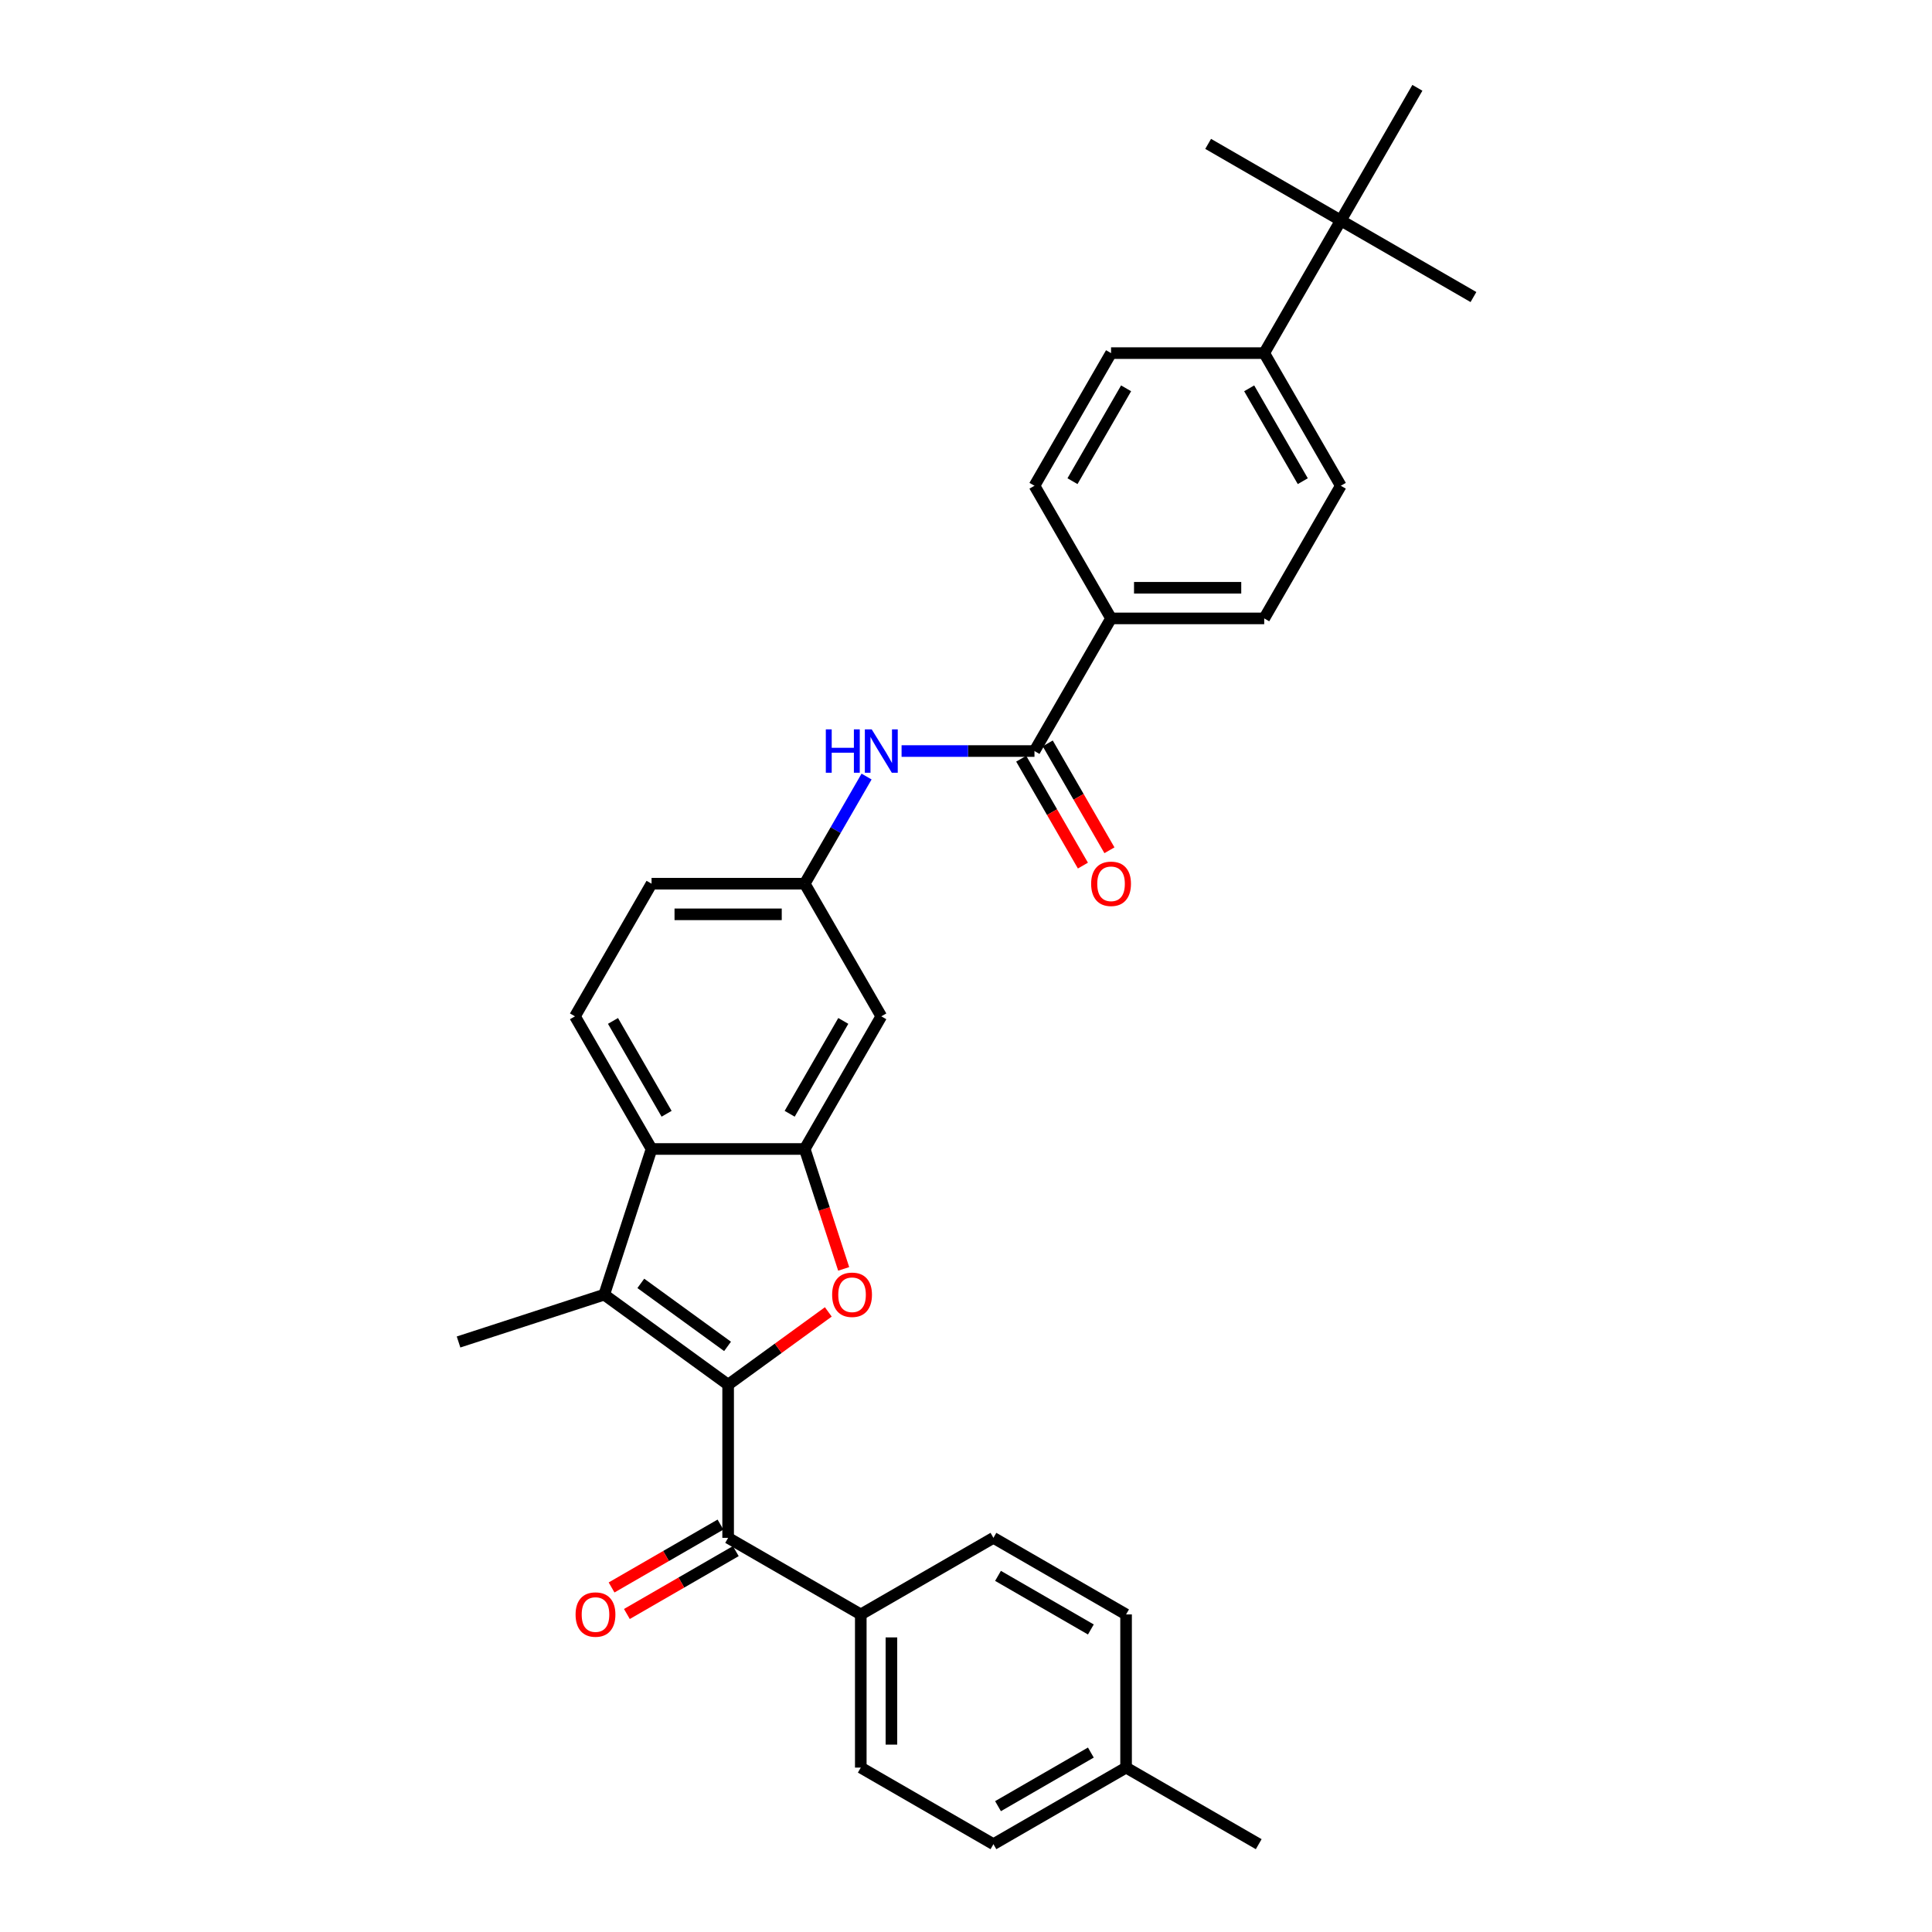<?xml version='1.0' encoding='iso-8859-1'?>
<svg version='1.1' baseProfile='full'
              xmlns='http://www.w3.org/2000/svg'
                      xmlns:rdkit='http://www.rdkit.org/xml'
                      xmlns:xlink='http://www.w3.org/1999/xlink'
                  xml:space='preserve'
width='1000px' height='1000px' viewBox='0 0 1000 1000'>
<!-- END OF HEADER -->
<rect style='opacity:1.0;fill:#FFFFFF;stroke:none' width='1000' height='1000' x='0' y='0'> </rect>
<path class='bond-0' d='M 376.882,716.71 L 402.807,697.874' style='fill:none;fill-rule:evenodd;stroke:#000000;stroke-width:6px;stroke-linecap:butt;stroke-linejoin:miter;stroke-opacity:1' />
<path class='bond-0' d='M 402.807,697.874 L 428.732,679.039' style='fill:none;fill-rule:evenodd;stroke:#FF0000;stroke-width:6px;stroke-linecap:butt;stroke-linejoin:miter;stroke-opacity:1' />
<path class='bond-1' d='M 376.882,716.71 L 312.745,670.111' style='fill:none;fill-rule:evenodd;stroke:#000000;stroke-width:6px;stroke-linecap:butt;stroke-linejoin:miter;stroke-opacity:1' />
<path class='bond-1' d='M 376.581,696.892 L 331.685,664.273' style='fill:none;fill-rule:evenodd;stroke:#000000;stroke-width:6px;stroke-linecap:butt;stroke-linejoin:miter;stroke-opacity:1' />
<path class='bond-4' d='M 376.882,716.71 L 376.882,795.988' style='fill:none;fill-rule:evenodd;stroke:#000000;stroke-width:6px;stroke-linecap:butt;stroke-linejoin:miter;stroke-opacity:1' />
<path class='bond-2' d='M 436.687,656.776 L 426.604,625.744' style='fill:none;fill-rule:evenodd;stroke:#FF0000;stroke-width:6px;stroke-linecap:butt;stroke-linejoin:miter;stroke-opacity:1' />
<path class='bond-2' d='M 426.604,625.744 L 416.522,594.713' style='fill:none;fill-rule:evenodd;stroke:#000000;stroke-width:6px;stroke-linecap:butt;stroke-linejoin:miter;stroke-opacity:1' />
<path class='bond-3' d='M 312.745,670.111 L 337.243,594.713' style='fill:none;fill-rule:evenodd;stroke:#000000;stroke-width:6px;stroke-linecap:butt;stroke-linejoin:miter;stroke-opacity:1' />
<path class='bond-23' d='M 312.745,670.111 L 237.346,694.609' style='fill:none;fill-rule:evenodd;stroke:#000000;stroke-width:6px;stroke-linecap:butt;stroke-linejoin:miter;stroke-opacity:1' />
<path class='bond-7' d='M 416.522,594.713 L 456.161,526.055' style='fill:none;fill-rule:evenodd;stroke:#000000;stroke-width:6px;stroke-linecap:butt;stroke-linejoin:miter;stroke-opacity:1' />
<path class='bond-7' d='M 408.736,576.486 L 436.484,528.426' style='fill:none;fill-rule:evenodd;stroke:#000000;stroke-width:6px;stroke-linecap:butt;stroke-linejoin:miter;stroke-opacity:1' />
<path class='bond-31' d='M 416.522,594.713 L 337.243,594.713' style='fill:none;fill-rule:evenodd;stroke:#000000;stroke-width:6px;stroke-linecap:butt;stroke-linejoin:miter;stroke-opacity:1' />
<path class='bond-8' d='M 337.243,594.713 L 297.604,526.055' style='fill:none;fill-rule:evenodd;stroke:#000000;stroke-width:6px;stroke-linecap:butt;stroke-linejoin:miter;stroke-opacity:1' />
<path class='bond-8' d='M 345.029,576.486 L 317.281,528.426' style='fill:none;fill-rule:evenodd;stroke:#000000;stroke-width:6px;stroke-linecap:butt;stroke-linejoin:miter;stroke-opacity:1' />
<path class='bond-9' d='M 376.882,795.988 L 445.54,835.628' style='fill:none;fill-rule:evenodd;stroke:#000000;stroke-width:6px;stroke-linecap:butt;stroke-linejoin:miter;stroke-opacity:1' />
<path class='bond-14' d='M 372.918,789.123 L 344.734,805.395' style='fill:none;fill-rule:evenodd;stroke:#000000;stroke-width:6px;stroke-linecap:butt;stroke-linejoin:miter;stroke-opacity:1' />
<path class='bond-14' d='M 344.734,805.395 L 316.549,821.667' style='fill:none;fill-rule:evenodd;stroke:#FF0000;stroke-width:6px;stroke-linecap:butt;stroke-linejoin:miter;stroke-opacity:1' />
<path class='bond-14' d='M 380.846,802.854 L 352.662,819.126' style='fill:none;fill-rule:evenodd;stroke:#000000;stroke-width:6px;stroke-linecap:butt;stroke-linejoin:miter;stroke-opacity:1' />
<path class='bond-14' d='M 352.662,819.126 L 324.477,835.399' style='fill:none;fill-rule:evenodd;stroke:#FF0000;stroke-width:6px;stroke-linecap:butt;stroke-linejoin:miter;stroke-opacity:1' />
<path class='bond-5' d='M 535.439,388.741 L 501.048,388.741' style='fill:none;fill-rule:evenodd;stroke:#000000;stroke-width:6px;stroke-linecap:butt;stroke-linejoin:miter;stroke-opacity:1' />
<path class='bond-5' d='M 501.048,388.741 L 466.657,388.741' style='fill:none;fill-rule:evenodd;stroke:#0000FF;stroke-width:6px;stroke-linecap:butt;stroke-linejoin:miter;stroke-opacity:1' />
<path class='bond-10' d='M 535.439,388.741 L 575.079,320.084' style='fill:none;fill-rule:evenodd;stroke:#000000;stroke-width:6px;stroke-linecap:butt;stroke-linejoin:miter;stroke-opacity:1' />
<path class='bond-15' d='M 528.574,392.705 L 544.544,420.366' style='fill:none;fill-rule:evenodd;stroke:#000000;stroke-width:6px;stroke-linecap:butt;stroke-linejoin:miter;stroke-opacity:1' />
<path class='bond-15' d='M 544.544,420.366 L 560.514,448.027' style='fill:none;fill-rule:evenodd;stroke:#FF0000;stroke-width:6px;stroke-linecap:butt;stroke-linejoin:miter;stroke-opacity:1' />
<path class='bond-15' d='M 542.305,384.777 L 558.275,412.438' style='fill:none;fill-rule:evenodd;stroke:#000000;stroke-width:6px;stroke-linecap:butt;stroke-linejoin:miter;stroke-opacity:1' />
<path class='bond-15' d='M 558.275,412.438 L 574.246,440.099' style='fill:none;fill-rule:evenodd;stroke:#FF0000;stroke-width:6px;stroke-linecap:butt;stroke-linejoin:miter;stroke-opacity:1' />
<path class='bond-6' d='M 448.535,401.949 L 432.528,429.673' style='fill:none;fill-rule:evenodd;stroke:#0000FF;stroke-width:6px;stroke-linecap:butt;stroke-linejoin:miter;stroke-opacity:1' />
<path class='bond-6' d='M 432.528,429.673 L 416.522,457.398' style='fill:none;fill-rule:evenodd;stroke:#000000;stroke-width:6px;stroke-linecap:butt;stroke-linejoin:miter;stroke-opacity:1' />
<path class='bond-11' d='M 456.161,526.055 L 416.522,457.398' style='fill:none;fill-rule:evenodd;stroke:#000000;stroke-width:6px;stroke-linecap:butt;stroke-linejoin:miter;stroke-opacity:1' />
<path class='bond-22' d='M 297.604,526.055 L 337.243,457.398' style='fill:none;fill-rule:evenodd;stroke:#000000;stroke-width:6px;stroke-linecap:butt;stroke-linejoin:miter;stroke-opacity:1' />
<path class='bond-20' d='M 445.54,835.628 L 445.54,914.906' style='fill:none;fill-rule:evenodd;stroke:#000000;stroke-width:6px;stroke-linecap:butt;stroke-linejoin:miter;stroke-opacity:1' />
<path class='bond-20' d='M 461.395,847.519 L 461.395,903.014' style='fill:none;fill-rule:evenodd;stroke:#000000;stroke-width:6px;stroke-linecap:butt;stroke-linejoin:miter;stroke-opacity:1' />
<path class='bond-21' d='M 445.54,835.628 L 514.197,795.988' style='fill:none;fill-rule:evenodd;stroke:#000000;stroke-width:6px;stroke-linecap:butt;stroke-linejoin:miter;stroke-opacity:1' />
<path class='bond-16' d='M 575.079,320.084 L 535.439,251.426' style='fill:none;fill-rule:evenodd;stroke:#000000;stroke-width:6px;stroke-linecap:butt;stroke-linejoin:miter;stroke-opacity:1' />
<path class='bond-17' d='M 575.079,320.084 L 654.357,320.084' style='fill:none;fill-rule:evenodd;stroke:#000000;stroke-width:6px;stroke-linecap:butt;stroke-linejoin:miter;stroke-opacity:1' />
<path class='bond-17' d='M 586.97,304.228 L 642.465,304.228' style='fill:none;fill-rule:evenodd;stroke:#000000;stroke-width:6px;stroke-linecap:butt;stroke-linejoin:miter;stroke-opacity:1' />
<path class='bond-32' d='M 416.522,457.398 L 337.243,457.398' style='fill:none;fill-rule:evenodd;stroke:#000000;stroke-width:6px;stroke-linecap:butt;stroke-linejoin:miter;stroke-opacity:1' />
<path class='bond-32' d='M 404.63,473.254 L 349.135,473.254' style='fill:none;fill-rule:evenodd;stroke:#000000;stroke-width:6px;stroke-linecap:butt;stroke-linejoin:miter;stroke-opacity:1' />
<path class='bond-12' d='M 693.997,114.112 L 654.357,182.769' style='fill:none;fill-rule:evenodd;stroke:#000000;stroke-width:6px;stroke-linecap:butt;stroke-linejoin:miter;stroke-opacity:1' />
<path class='bond-27' d='M 693.997,114.112 L 762.654,153.751' style='fill:none;fill-rule:evenodd;stroke:#000000;stroke-width:6px;stroke-linecap:butt;stroke-linejoin:miter;stroke-opacity:1' />
<path class='bond-28' d='M 693.997,114.112 L 625.339,74.472' style='fill:none;fill-rule:evenodd;stroke:#000000;stroke-width:6px;stroke-linecap:butt;stroke-linejoin:miter;stroke-opacity:1' />
<path class='bond-29' d='M 693.997,114.112 L 733.636,45.455' style='fill:none;fill-rule:evenodd;stroke:#000000;stroke-width:6px;stroke-linecap:butt;stroke-linejoin:miter;stroke-opacity:1' />
<path class='bond-13' d='M 654.357,182.769 L 693.997,251.426' style='fill:none;fill-rule:evenodd;stroke:#000000;stroke-width:6px;stroke-linecap:butt;stroke-linejoin:miter;stroke-opacity:1' />
<path class='bond-13' d='M 646.572,200.995 L 674.319,249.056' style='fill:none;fill-rule:evenodd;stroke:#000000;stroke-width:6px;stroke-linecap:butt;stroke-linejoin:miter;stroke-opacity:1' />
<path class='bond-34' d='M 654.357,182.769 L 575.079,182.769' style='fill:none;fill-rule:evenodd;stroke:#000000;stroke-width:6px;stroke-linecap:butt;stroke-linejoin:miter;stroke-opacity:1' />
<path class='bond-19' d='M 535.439,251.426 L 575.079,182.769' style='fill:none;fill-rule:evenodd;stroke:#000000;stroke-width:6px;stroke-linecap:butt;stroke-linejoin:miter;stroke-opacity:1' />
<path class='bond-19' d='M 555.117,249.056 L 582.864,200.995' style='fill:none;fill-rule:evenodd;stroke:#000000;stroke-width:6px;stroke-linecap:butt;stroke-linejoin:miter;stroke-opacity:1' />
<path class='bond-18' d='M 654.357,320.084 L 693.997,251.426' style='fill:none;fill-rule:evenodd;stroke:#000000;stroke-width:6px;stroke-linecap:butt;stroke-linejoin:miter;stroke-opacity:1' />
<path class='bond-25' d='M 445.54,914.906 L 514.197,954.545' style='fill:none;fill-rule:evenodd;stroke:#000000;stroke-width:6px;stroke-linecap:butt;stroke-linejoin:miter;stroke-opacity:1' />
<path class='bond-24' d='M 514.197,795.988 L 582.854,835.628' style='fill:none;fill-rule:evenodd;stroke:#000000;stroke-width:6px;stroke-linecap:butt;stroke-linejoin:miter;stroke-opacity:1' />
<path class='bond-24' d='M 516.568,815.666 L 564.628,843.413' style='fill:none;fill-rule:evenodd;stroke:#000000;stroke-width:6px;stroke-linecap:butt;stroke-linejoin:miter;stroke-opacity:1' />
<path class='bond-26' d='M 582.854,835.628 L 582.854,914.906' style='fill:none;fill-rule:evenodd;stroke:#000000;stroke-width:6px;stroke-linecap:butt;stroke-linejoin:miter;stroke-opacity:1' />
<path class='bond-33' d='M 514.197,954.545 L 582.854,914.906' style='fill:none;fill-rule:evenodd;stroke:#000000;stroke-width:6px;stroke-linecap:butt;stroke-linejoin:miter;stroke-opacity:1' />
<path class='bond-33' d='M 516.568,934.868 L 564.628,907.121' style='fill:none;fill-rule:evenodd;stroke:#000000;stroke-width:6px;stroke-linecap:butt;stroke-linejoin:miter;stroke-opacity:1' />
<path class='bond-30' d='M 582.854,914.906 L 651.511,954.545' style='fill:none;fill-rule:evenodd;stroke:#000000;stroke-width:6px;stroke-linecap:butt;stroke-linejoin:miter;stroke-opacity:1' />
<path  class='atom-1' d='M 430.714 670.174
Q 430.714 664.783, 433.378 661.771
Q 436.041 658.758, 441.02 658.758
Q 445.999 658.758, 448.662 661.771
Q 451.326 664.783, 451.326 670.174
Q 451.326 675.629, 448.631 678.736
Q 445.935 681.812, 441.02 681.812
Q 436.073 681.812, 433.378 678.736
Q 430.714 675.66, 430.714 670.174
M 441.02 679.276
Q 444.445 679.276, 446.284 676.992
Q 448.155 674.677, 448.155 670.174
Q 448.155 665.767, 446.284 663.547
Q 444.445 661.295, 441.02 661.295
Q 437.595 661.295, 435.724 663.515
Q 433.885 665.735, 433.885 670.174
Q 433.885 674.709, 435.724 676.992
Q 437.595 679.276, 441.02 679.276
' fill='#FF0000'/>
<path  class='atom-7' d='M 427.446 377.515
L 430.49 377.515
L 430.49 387.06
L 441.97 387.06
L 441.97 377.515
L 445.014 377.515
L 445.014 399.967
L 441.97 399.967
L 441.97 389.597
L 430.49 389.597
L 430.49 399.967
L 427.446 399.967
L 427.446 377.515
' fill='#0000FF'/>
<path  class='atom-7' d='M 451.198 377.515
L 458.555 389.407
Q 459.284 390.58, 460.458 392.705
Q 461.631 394.829, 461.695 394.956
L 461.695 377.515
L 464.675 377.515
L 464.675 399.967
L 461.599 399.967
L 453.703 386.965
Q 452.784 385.443, 451.801 383.699
Q 450.849 381.955, 450.564 381.415
L 450.564 399.967
L 447.646 399.967
L 447.646 377.515
L 451.198 377.515
' fill='#0000FF'/>
<path  class='atom-15' d='M 297.919 835.691
Q 297.919 830.3, 300.583 827.287
Q 303.246 824.275, 308.225 824.275
Q 313.204 824.275, 315.867 827.287
Q 318.531 830.3, 318.531 835.691
Q 318.531 841.145, 315.836 844.253
Q 313.14 847.329, 308.225 847.329
Q 303.278 847.329, 300.583 844.253
Q 297.919 841.177, 297.919 835.691
M 308.225 844.792
Q 311.65 844.792, 313.489 842.509
Q 315.36 840.194, 315.36 835.691
Q 315.36 831.283, 313.489 829.063
Q 311.65 826.812, 308.225 826.812
Q 304.8 826.812, 302.929 829.032
Q 301.09 831.251, 301.09 835.691
Q 301.09 840.226, 302.929 842.509
Q 304.8 844.792, 308.225 844.792
' fill='#FF0000'/>
<path  class='atom-16' d='M 564.772 457.461
Q 564.772 452.071, 567.436 449.058
Q 570.1 446.045, 575.079 446.045
Q 580.057 446.045, 582.721 449.058
Q 585.385 452.071, 585.385 457.461
Q 585.385 462.916, 582.689 466.024
Q 579.994 469.1, 575.079 469.1
Q 570.132 469.1, 567.436 466.024
Q 564.772 462.948, 564.772 457.461
M 575.079 466.563
Q 578.504 466.563, 580.343 464.279
Q 582.214 461.965, 582.214 457.461
Q 582.214 453.054, 580.343 450.834
Q 578.504 448.582, 575.079 448.582
Q 571.654 448.582, 569.783 450.802
Q 567.944 453.022, 567.944 457.461
Q 567.944 461.996, 569.783 464.279
Q 571.654 466.563, 575.079 466.563
' fill='#FF0000'/>
</svg>
